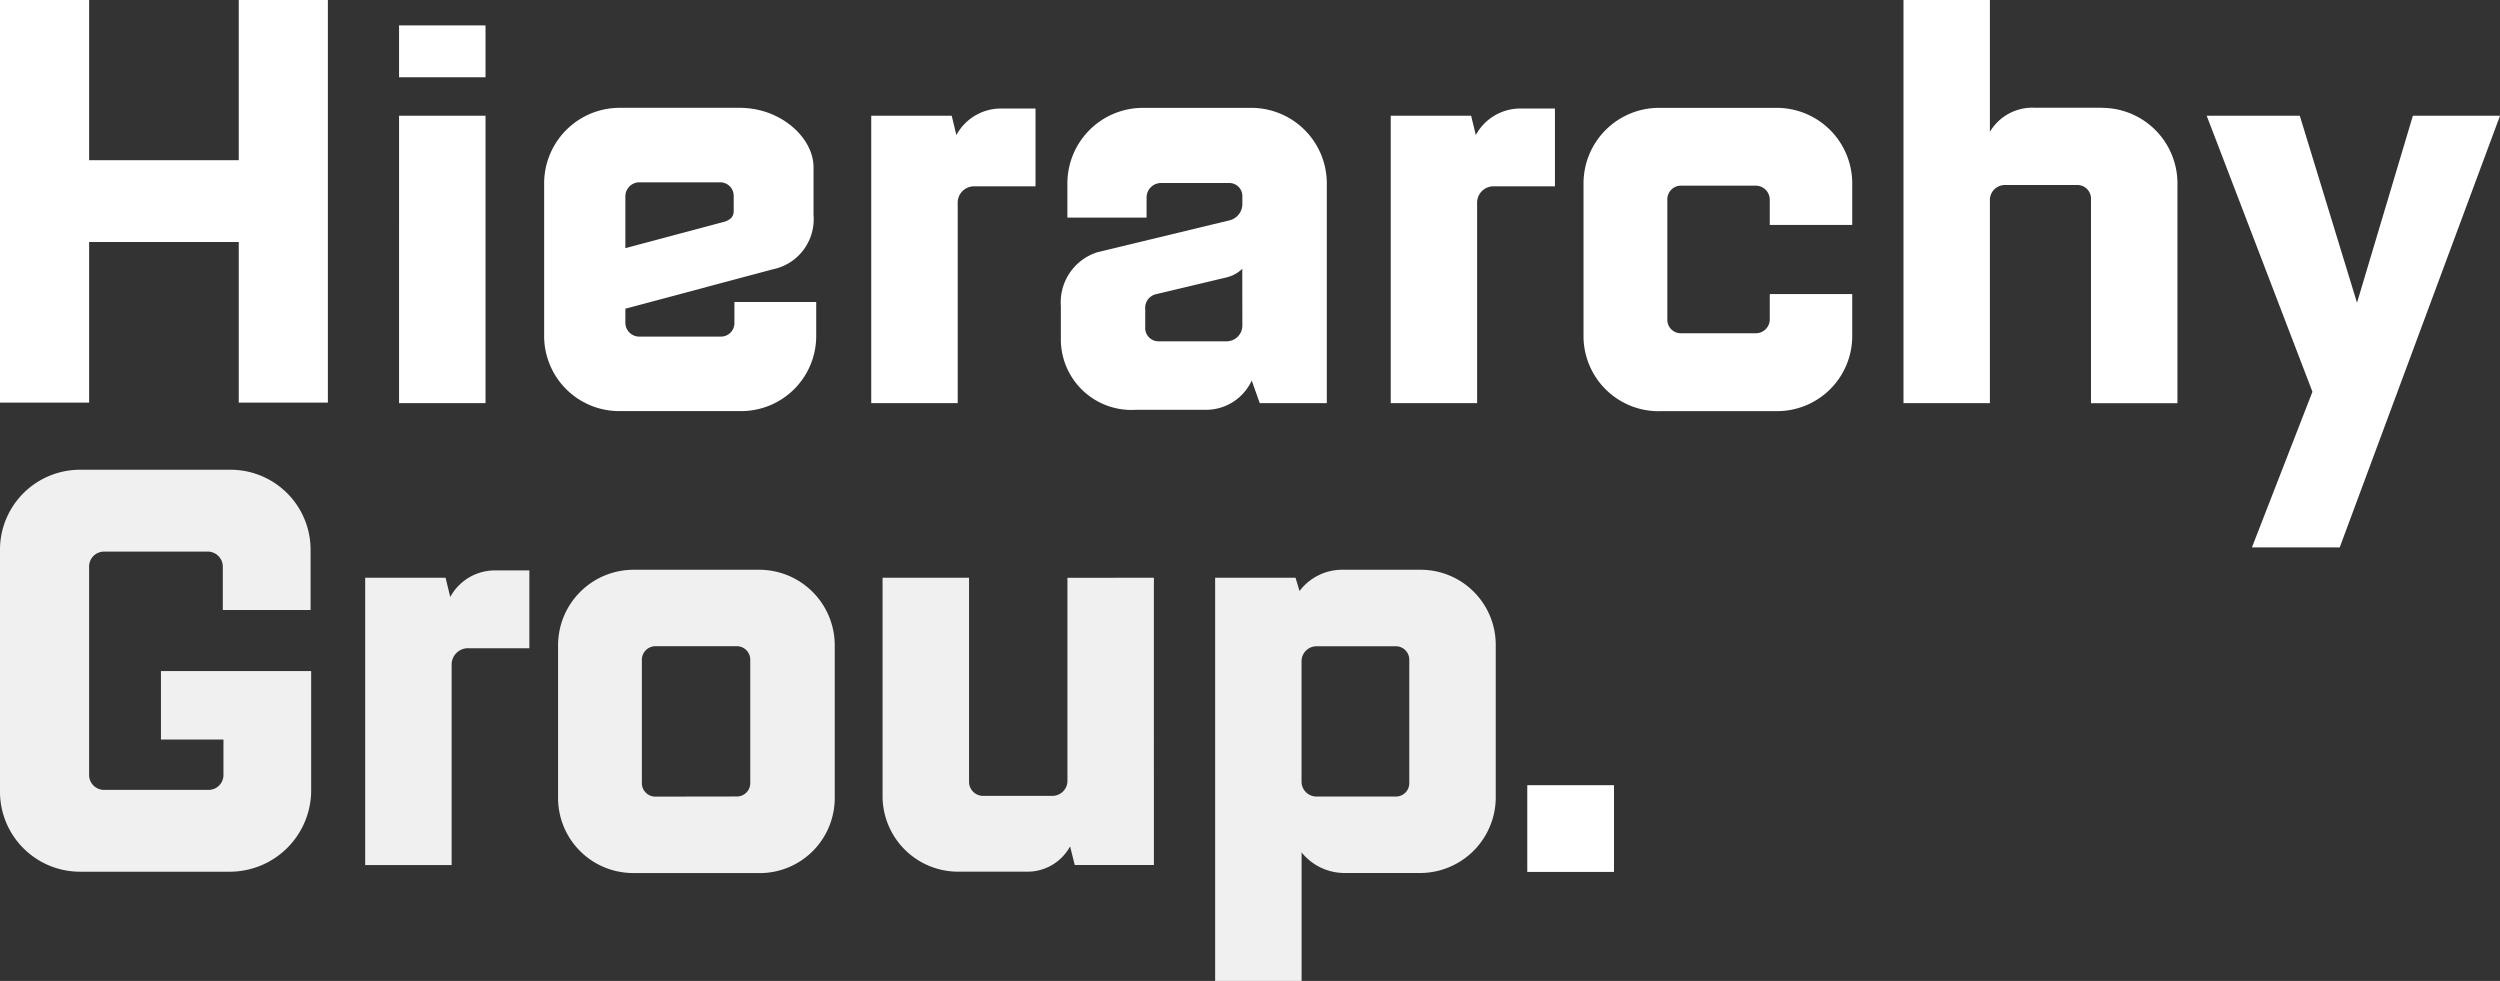 <svg xmlns="http://www.w3.org/2000/svg" xmlns:xlink="http://www.w3.org/1999/xlink" width="155.486" height="61.009" viewBox="0 0 155.486 61.009"><rect x="0" y="0" width="155.486" height="61.009" fill="#333333" stroke="none"/><defs><clipPath id="a"><rect width="61.009" height="155.486" fill="#f0f0f0"/></clipPath><clipPath id="b"><rect width="61.009" height="155.486" fill="#fff"/></clipPath></defs><g transform="translate(-156.514 -47.802)"><g transform="translate(312 47.802) rotate(90)"><g clip-path="url(#a)"><path d="M102.055,181.873a.829.829,0,0,1,.827.827v4.922a.927.927,0,0,1-.91.952H94.486a.935.935,0,0,1-.951-.952V182.7a.838.838,0,0,1,.868-.827Zm-13.278-.7v4.881A3.329,3.329,0,0,0,90.1,188.7l-.827.248v5h25.077v-5.377h-7.994a3.436,3.436,0,0,0,1.282-2.689V181.17a4.713,4.713,0,0,0-4.757-4.674H93.452a4.669,4.669,0,0,0-4.674,4.674m.5,21.964H101.89a.936.936,0,0,1,.951.952v4.3a.874.874,0,0,1-.869.868h-12.7v5.378h13.609a4.7,4.7,0,0,0,4.674-4.674v-4.3a3.013,3.013,0,0,0-1.572-2.688l1.158-.29v-4.922H89.274Zm13.609,25.6a.839.839,0,0,1-.827.869H94.4a.847.847,0,0,1-.868-.869v-5.046a.838.838,0,0,1,.868-.827h7.652a.829.829,0,0,1,.827.827Zm4.757,1.406v-7.859a4.669,4.669,0,0,0-4.674-4.674H93.452a4.7,4.7,0,0,0-4.674,4.674v7.859a4.7,4.7,0,0,0,4.674,4.674h9.514a4.669,4.669,0,0,0,4.674-4.674M88.819,238.79a3.153,3.153,0,0,0,1.655,2.73l-1.2.29v5h17.869v-5.377H94.734a1.019,1.019,0,0,1-1.075-1.075V236.6h-4.84Zm6.259,20.723h4.26v-3.888h2.221a.927.927,0,0,1,.91.951v6.453a.927.927,0,0,1-.91.952h-13a.927.927,0,0,1-.91-.952v-6.37a.939.939,0,0,1,.91-.993h2.723v-5.46H87.522a4.978,4.978,0,0,0-4.964,4.964v9.39a4.978,4.978,0,0,0,4.964,4.964h15.071a4.978,4.978,0,0,0,4.964-4.964v-9.39a5.068,5.068,0,0,0-4.964-5H95.078Z" transform="translate(-53.342 -114.037)" fill="#f0f0f0"/></g></g><rect width="5.393" height="5.393" transform="translate(256.895 96.637) rotate(90)" fill="#fff"/><g transform="translate(312 47.802) rotate(90)"><g clip-path="url(#b)"><path d="M7.2,5.419,18.828,8.893,7.2,12.451v5.791l17.166-6.577,9.679,3.764V9.969L7.2,0Zm-.5,19.317v4.219A3.069,3.069,0,0,0,8.2,31.726H0V37.1H25.074V31.726H12.458a.936.936,0,0,1-.952-.952V26.307a.848.848,0,0,1,.869-.869h12.7V20.061H11.382a4.7,4.7,0,0,0-4.674,4.674M25.57,52.325V44.962A4.669,4.669,0,0,0,20.9,40.288H18.29v5.129H19.9a.867.867,0,0,1,.827.869v4.633a.839.839,0,0,1-.827.869H12.416a.848.848,0,0,1-.869-.869V46.286a.874.874,0,0,1,.869-.869h1.572V40.288H11.382a4.7,4.7,0,0,0-4.674,4.674v7.363A4.7,4.7,0,0,0,11.382,57H20.9a4.669,4.669,0,0,0,4.674-4.674M6.749,60.97A3.153,3.153,0,0,0,8.4,63.7l-1.2.29v5H25.074V63.617H12.664a1.019,1.019,0,0,1-1.075-1.075V58.778H6.749ZM20.193,78.219a.981.981,0,0,1,1.034.952v4.219a.824.824,0,0,1-.868.869H19.241a.876.876,0,0,1-.951-.7l-1.034-4.343a2.115,2.115,0,0,0-.538-.993ZM6.708,77.64v6.784A4.7,4.7,0,0,0,11.382,89.1h2.151V84.175H12.251a.9.9,0,0,1-.869-.869v-4.26a.814.814,0,0,1,.869-.827h.414A1.043,1.043,0,0,1,13.7,79l1.986,8.232a3.269,3.269,0,0,0,3.35,2.275h2.151a4.391,4.391,0,0,0,4.3-4.674v-4.26a3.131,3.131,0,0,0-1.82-2.937l1.406-.5V72.966H11.382A4.7,4.7,0,0,0,6.708,77.64m.041,15.636A3.153,3.153,0,0,0,8.4,96.005l-1.2.289V101.3H25.074V95.922H12.664a1.019,1.019,0,0,1-1.075-1.075V91.083H6.749ZM25.074,125.29H7.2v5.377H25.074Zm-20.268,0H1.579v5.377H4.805Z" fill="#fff"/></g></g><path d="M0,381.745v5.543H9.964v9.306H0v5.543H25.041v-5.543H15.052v-9.306h9.989v-5.543Z" transform="translate(558.651 47.802) rotate(90)" fill="#fff"/><path d="M23.582,306.932v-5.005a.839.839,0,0,1,.827-.869h.952c.372,0,.538.207.662.538l1.654,6.2H24.45a.874.874,0,0,1-.869-.868m7.446-5.915h1.324a.839.839,0,0,1,.827.869v5.046a.866.866,0,0,1-.827.868h-.91L29,298.659a3.178,3.178,0,0,0-3.392-2.565H22.63c-1.779,0-3.681,1.986-3.681,4.592v7.487a4.7,4.7,0,0,0,4.674,4.674h9.514a4.669,4.669,0,0,0,4.674-4.674V300.6a4.669,4.669,0,0,0-4.674-4.674h-2.11Z" transform="translate(503.204 35.559) rotate(90)" fill="#fff"/></g></svg>